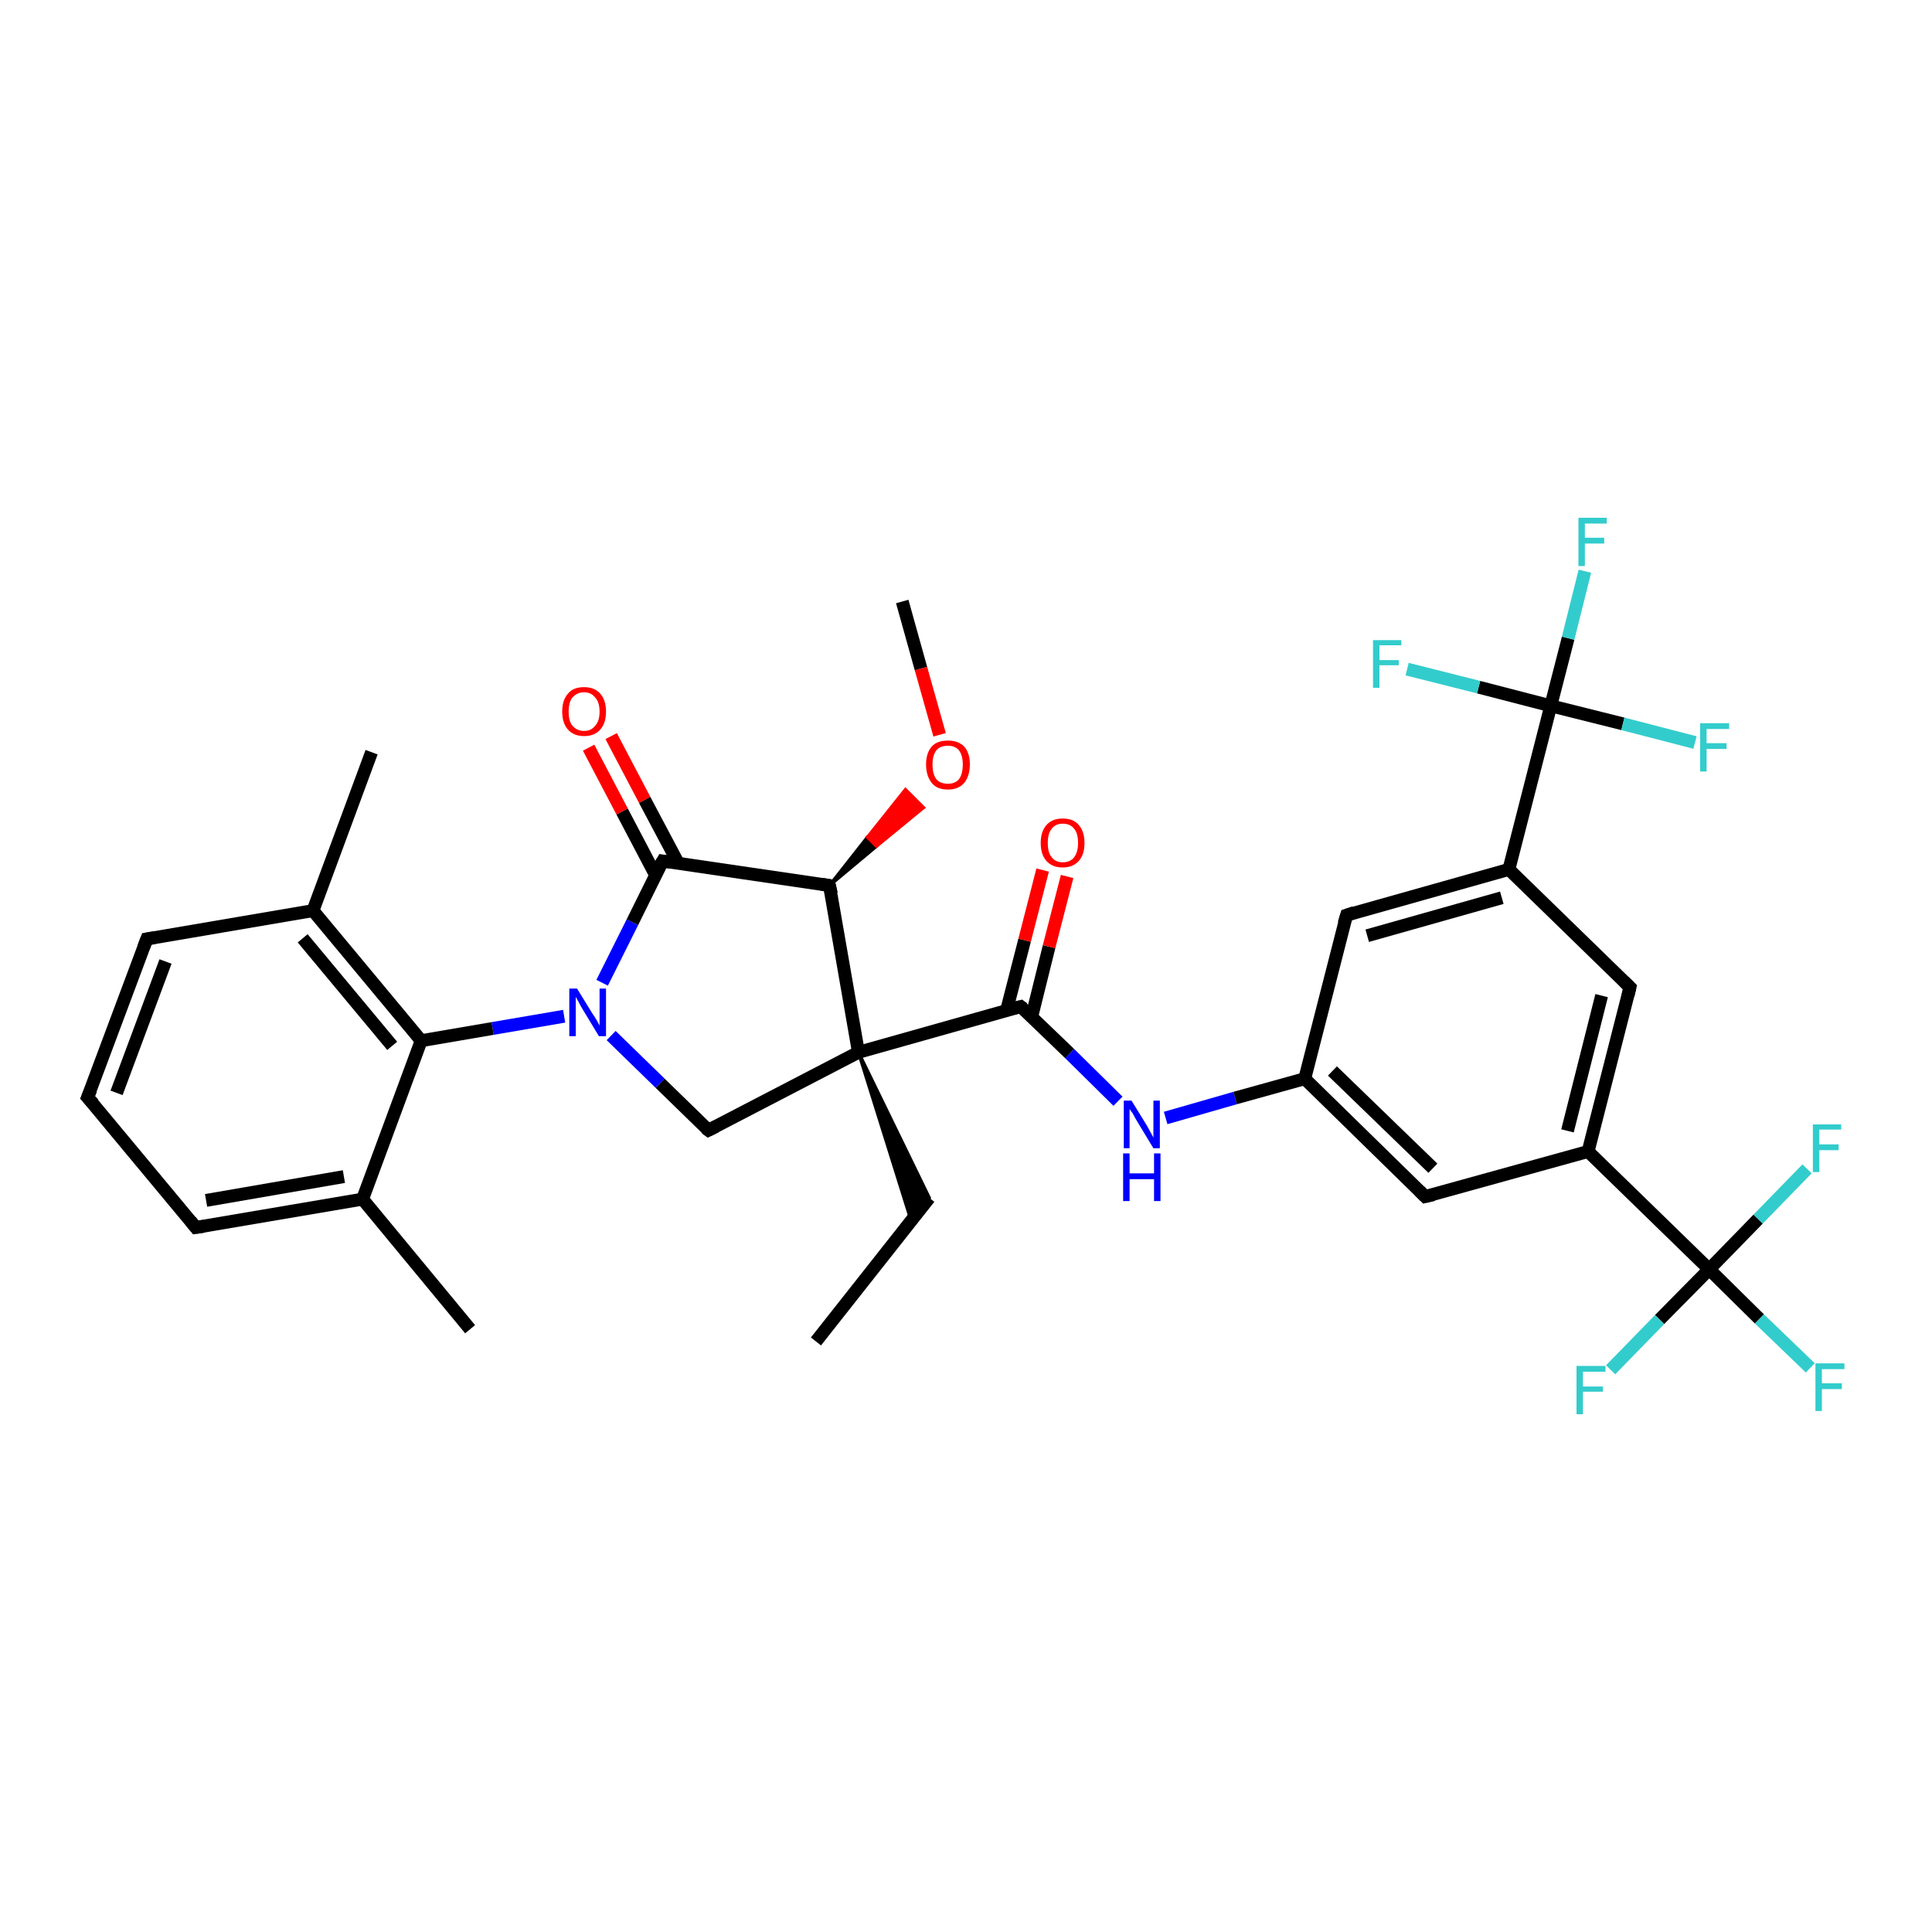 <?xml version='1.0' encoding='iso-8859-1'?>
<svg version='1.1' baseProfile='full'
              xmlns='http://www.w3.org/2000/svg'
                      xmlns:rdkit='http://www.rdkit.org/xml'
                      xmlns:xlink='http://www.w3.org/1999/xlink'
                  xml:space='preserve'
width='300px' height='300px' viewBox='0 0 300 300'>
<!-- END OF HEADER -->
<rect style='opacity:1.0;fill:#FFFFFF;stroke:none' width='300.0' height='300.0' x='0.0' y='0.0'> </rect>
<path class='bond-0 atom-0 atom-1' d='M 126.7,208.3 L 144.3,186.0' style='fill:none;fill-rule:evenodd;stroke:#000000;stroke-width:2.0px;stroke-linecap:butt;stroke-linejoin:miter;stroke-opacity:1' />
<path class='bond-1 atom-2 atom-1' d='M 133.3,163.4 L 144.3,186.0 L 141.5,189.6 Z' style='fill:#000000;fill-rule:evenodd;fill-opacity:1;stroke:#000000;stroke-width:0.5px;stroke-linecap:butt;stroke-linejoin:miter;stroke-opacity:1;' />
<path class='bond-2 atom-2 atom-3' d='M 133.3,163.4 L 158.5,156.3' style='fill:none;fill-rule:evenodd;stroke:#000000;stroke-width:2.0px;stroke-linecap:butt;stroke-linejoin:miter;stroke-opacity:1' />
<path class='bond-3 atom-3 atom-4' d='M 160.2,157.9 L 162.9,147.0' style='fill:none;fill-rule:evenodd;stroke:#000000;stroke-width:2.0px;stroke-linecap:butt;stroke-linejoin:miter;stroke-opacity:1' />
<path class='bond-3 atom-3 atom-4' d='M 162.9,147.0 L 165.7,136.1' style='fill:none;fill-rule:evenodd;stroke:#FF0000;stroke-width:2.0px;stroke-linecap:butt;stroke-linejoin:miter;stroke-opacity:1' />
<path class='bond-3 atom-3 atom-4' d='M 156.3,156.9 L 159.1,146.0' style='fill:none;fill-rule:evenodd;stroke:#000000;stroke-width:2.0px;stroke-linecap:butt;stroke-linejoin:miter;stroke-opacity:1' />
<path class='bond-3 atom-3 atom-4' d='M 159.1,146.0 L 161.9,135.1' style='fill:none;fill-rule:evenodd;stroke:#FF0000;stroke-width:2.0px;stroke-linecap:butt;stroke-linejoin:miter;stroke-opacity:1' />
<path class='bond-4 atom-3 atom-5' d='M 158.5,156.3 L 166.1,163.6' style='fill:none;fill-rule:evenodd;stroke:#000000;stroke-width:2.0px;stroke-linecap:butt;stroke-linejoin:miter;stroke-opacity:1' />
<path class='bond-4 atom-3 atom-5' d='M 166.1,163.6 L 173.6,171.0' style='fill:none;fill-rule:evenodd;stroke:#0000FF;stroke-width:2.0px;stroke-linecap:butt;stroke-linejoin:miter;stroke-opacity:1' />
<path class='bond-5 atom-5 atom-6' d='M 181.0,173.6 L 191.8,170.5' style='fill:none;fill-rule:evenodd;stroke:#0000FF;stroke-width:2.0px;stroke-linecap:butt;stroke-linejoin:miter;stroke-opacity:1' />
<path class='bond-5 atom-5 atom-6' d='M 191.8,170.5 L 202.6,167.5' style='fill:none;fill-rule:evenodd;stroke:#000000;stroke-width:2.0px;stroke-linecap:butt;stroke-linejoin:miter;stroke-opacity:1' />
<path class='bond-6 atom-6 atom-7' d='M 202.6,167.5 L 221.3,185.8' style='fill:none;fill-rule:evenodd;stroke:#000000;stroke-width:2.0px;stroke-linecap:butt;stroke-linejoin:miter;stroke-opacity:1' />
<path class='bond-6 atom-6 atom-7' d='M 206.9,166.3 L 222.5,181.4' style='fill:none;fill-rule:evenodd;stroke:#000000;stroke-width:2.0px;stroke-linecap:butt;stroke-linejoin:miter;stroke-opacity:1' />
<path class='bond-7 atom-7 atom-8' d='M 221.3,185.8 L 246.6,178.8' style='fill:none;fill-rule:evenodd;stroke:#000000;stroke-width:2.0px;stroke-linecap:butt;stroke-linejoin:miter;stroke-opacity:1' />
<path class='bond-8 atom-8 atom-9' d='M 246.6,178.8 L 265.4,197.1' style='fill:none;fill-rule:evenodd;stroke:#000000;stroke-width:2.0px;stroke-linecap:butt;stroke-linejoin:miter;stroke-opacity:1' />
<path class='bond-9 atom-9 atom-10' d='M 265.4,197.1 L 273.2,204.8' style='fill:none;fill-rule:evenodd;stroke:#000000;stroke-width:2.0px;stroke-linecap:butt;stroke-linejoin:miter;stroke-opacity:1' />
<path class='bond-9 atom-9 atom-10' d='M 273.2,204.8 L 281.1,212.4' style='fill:none;fill-rule:evenodd;stroke:#33CCCC;stroke-width:2.0px;stroke-linecap:butt;stroke-linejoin:miter;stroke-opacity:1' />
<path class='bond-10 atom-9 atom-11' d='M 265.4,197.1 L 257.7,204.9' style='fill:none;fill-rule:evenodd;stroke:#000000;stroke-width:2.0px;stroke-linecap:butt;stroke-linejoin:miter;stroke-opacity:1' />
<path class='bond-10 atom-9 atom-11' d='M 257.7,204.9 L 250.1,212.7' style='fill:none;fill-rule:evenodd;stroke:#33CCCC;stroke-width:2.0px;stroke-linecap:butt;stroke-linejoin:miter;stroke-opacity:1' />
<path class='bond-11 atom-9 atom-12' d='M 265.4,197.1 L 273.0,189.3' style='fill:none;fill-rule:evenodd;stroke:#000000;stroke-width:2.0px;stroke-linecap:butt;stroke-linejoin:miter;stroke-opacity:1' />
<path class='bond-11 atom-9 atom-12' d='M 273.0,189.3 L 280.6,181.5' style='fill:none;fill-rule:evenodd;stroke:#33CCCC;stroke-width:2.0px;stroke-linecap:butt;stroke-linejoin:miter;stroke-opacity:1' />
<path class='bond-12 atom-8 atom-13' d='M 246.6,178.8 L 253.1,153.3' style='fill:none;fill-rule:evenodd;stroke:#000000;stroke-width:2.0px;stroke-linecap:butt;stroke-linejoin:miter;stroke-opacity:1' />
<path class='bond-12 atom-8 atom-13' d='M 243.4,175.6 L 248.7,154.6' style='fill:none;fill-rule:evenodd;stroke:#000000;stroke-width:2.0px;stroke-linecap:butt;stroke-linejoin:miter;stroke-opacity:1' />
<path class='bond-13 atom-13 atom-14' d='M 253.1,153.3 L 234.3,135.0' style='fill:none;fill-rule:evenodd;stroke:#000000;stroke-width:2.0px;stroke-linecap:butt;stroke-linejoin:miter;stroke-opacity:1' />
<path class='bond-14 atom-14 atom-15' d='M 234.3,135.0 L 240.8,109.6' style='fill:none;fill-rule:evenodd;stroke:#000000;stroke-width:2.0px;stroke-linecap:butt;stroke-linejoin:miter;stroke-opacity:1' />
<path class='bond-15 atom-15 atom-16' d='M 240.8,109.6 L 243.5,99.1' style='fill:none;fill-rule:evenodd;stroke:#000000;stroke-width:2.0px;stroke-linecap:butt;stroke-linejoin:miter;stroke-opacity:1' />
<path class='bond-15 atom-15 atom-16' d='M 243.5,99.1 L 246.1,88.7' style='fill:none;fill-rule:evenodd;stroke:#33CCCC;stroke-width:2.0px;stroke-linecap:butt;stroke-linejoin:miter;stroke-opacity:1' />
<path class='bond-16 atom-15 atom-17' d='M 240.8,109.6 L 252.0,112.4' style='fill:none;fill-rule:evenodd;stroke:#000000;stroke-width:2.0px;stroke-linecap:butt;stroke-linejoin:miter;stroke-opacity:1' />
<path class='bond-16 atom-15 atom-17' d='M 252.0,112.4 L 263.2,115.3' style='fill:none;fill-rule:evenodd;stroke:#33CCCC;stroke-width:2.0px;stroke-linecap:butt;stroke-linejoin:miter;stroke-opacity:1' />
<path class='bond-17 atom-15 atom-18' d='M 240.8,109.6 L 229.6,106.7' style='fill:none;fill-rule:evenodd;stroke:#000000;stroke-width:2.0px;stroke-linecap:butt;stroke-linejoin:miter;stroke-opacity:1' />
<path class='bond-17 atom-15 atom-18' d='M 229.6,106.7 L 218.5,103.9' style='fill:none;fill-rule:evenodd;stroke:#33CCCC;stroke-width:2.0px;stroke-linecap:butt;stroke-linejoin:miter;stroke-opacity:1' />
<path class='bond-18 atom-14 atom-19' d='M 234.3,135.0 L 209.1,142.1' style='fill:none;fill-rule:evenodd;stroke:#000000;stroke-width:2.0px;stroke-linecap:butt;stroke-linejoin:miter;stroke-opacity:1' />
<path class='bond-18 atom-14 atom-19' d='M 233.2,139.4 L 212.3,145.3' style='fill:none;fill-rule:evenodd;stroke:#000000;stroke-width:2.0px;stroke-linecap:butt;stroke-linejoin:miter;stroke-opacity:1' />
<path class='bond-19 atom-2 atom-20' d='M 133.3,163.4 L 110.0,175.5' style='fill:none;fill-rule:evenodd;stroke:#000000;stroke-width:2.0px;stroke-linecap:butt;stroke-linejoin:miter;stroke-opacity:1' />
<path class='bond-20 atom-20 atom-21' d='M 110.0,175.5 L 102.5,168.2' style='fill:none;fill-rule:evenodd;stroke:#000000;stroke-width:2.0px;stroke-linecap:butt;stroke-linejoin:miter;stroke-opacity:1' />
<path class='bond-20 atom-20 atom-21' d='M 102.5,168.2 L 94.9,160.8' style='fill:none;fill-rule:evenodd;stroke:#0000FF;stroke-width:2.0px;stroke-linecap:butt;stroke-linejoin:miter;stroke-opacity:1' />
<path class='bond-21 atom-21 atom-22' d='M 87.6,157.8 L 76.5,159.7' style='fill:none;fill-rule:evenodd;stroke:#0000FF;stroke-width:2.0px;stroke-linecap:butt;stroke-linejoin:miter;stroke-opacity:1' />
<path class='bond-21 atom-21 atom-22' d='M 76.5,159.7 L 65.4,161.6' style='fill:none;fill-rule:evenodd;stroke:#000000;stroke-width:2.0px;stroke-linecap:butt;stroke-linejoin:miter;stroke-opacity:1' />
<path class='bond-22 atom-22 atom-23' d='M 65.4,161.6 L 48.6,141.4' style='fill:none;fill-rule:evenodd;stroke:#000000;stroke-width:2.0px;stroke-linecap:butt;stroke-linejoin:miter;stroke-opacity:1' />
<path class='bond-22 atom-22 atom-23' d='M 60.9,162.4 L 47.0,145.7' style='fill:none;fill-rule:evenodd;stroke:#000000;stroke-width:2.0px;stroke-linecap:butt;stroke-linejoin:miter;stroke-opacity:1' />
<path class='bond-23 atom-23 atom-24' d='M 48.6,141.4 L 57.7,116.8' style='fill:none;fill-rule:evenodd;stroke:#000000;stroke-width:2.0px;stroke-linecap:butt;stroke-linejoin:miter;stroke-opacity:1' />
<path class='bond-24 atom-23 atom-25' d='M 48.6,141.4 L 22.8,145.8' style='fill:none;fill-rule:evenodd;stroke:#000000;stroke-width:2.0px;stroke-linecap:butt;stroke-linejoin:miter;stroke-opacity:1' />
<path class='bond-25 atom-25 atom-26' d='M 22.8,145.8 L 13.6,170.4' style='fill:none;fill-rule:evenodd;stroke:#000000;stroke-width:2.0px;stroke-linecap:butt;stroke-linejoin:miter;stroke-opacity:1' />
<path class='bond-25 atom-25 atom-26' d='M 25.7,149.3 L 18.1,169.7' style='fill:none;fill-rule:evenodd;stroke:#000000;stroke-width:2.0px;stroke-linecap:butt;stroke-linejoin:miter;stroke-opacity:1' />
<path class='bond-26 atom-26 atom-27' d='M 13.6,170.4 L 30.4,190.6' style='fill:none;fill-rule:evenodd;stroke:#000000;stroke-width:2.0px;stroke-linecap:butt;stroke-linejoin:miter;stroke-opacity:1' />
<path class='bond-27 atom-27 atom-28' d='M 30.4,190.6 L 56.3,186.2' style='fill:none;fill-rule:evenodd;stroke:#000000;stroke-width:2.0px;stroke-linecap:butt;stroke-linejoin:miter;stroke-opacity:1' />
<path class='bond-27 atom-27 atom-28' d='M 32.0,186.4 L 53.4,182.7' style='fill:none;fill-rule:evenodd;stroke:#000000;stroke-width:2.0px;stroke-linecap:butt;stroke-linejoin:miter;stroke-opacity:1' />
<path class='bond-28 atom-28 atom-29' d='M 56.3,186.2 L 73.0,206.4' style='fill:none;fill-rule:evenodd;stroke:#000000;stroke-width:2.0px;stroke-linecap:butt;stroke-linejoin:miter;stroke-opacity:1' />
<path class='bond-29 atom-21 atom-30' d='M 93.5,152.6 L 98.2,143.2' style='fill:none;fill-rule:evenodd;stroke:#0000FF;stroke-width:2.0px;stroke-linecap:butt;stroke-linejoin:miter;stroke-opacity:1' />
<path class='bond-29 atom-21 atom-30' d='M 98.2,143.2 L 102.9,133.7' style='fill:none;fill-rule:evenodd;stroke:#000000;stroke-width:2.0px;stroke-linecap:butt;stroke-linejoin:miter;stroke-opacity:1' />
<path class='bond-30 atom-30 atom-31' d='M 105.3,134.0 L 100.1,124.2' style='fill:none;fill-rule:evenodd;stroke:#000000;stroke-width:2.0px;stroke-linecap:butt;stroke-linejoin:miter;stroke-opacity:1' />
<path class='bond-30 atom-30 atom-31' d='M 100.1,124.2 L 94.9,114.3' style='fill:none;fill-rule:evenodd;stroke:#FF0000;stroke-width:2.0px;stroke-linecap:butt;stroke-linejoin:miter;stroke-opacity:1' />
<path class='bond-30 atom-30 atom-31' d='M 101.8,135.9 L 96.6,126.0' style='fill:none;fill-rule:evenodd;stroke:#000000;stroke-width:2.0px;stroke-linecap:butt;stroke-linejoin:miter;stroke-opacity:1' />
<path class='bond-30 atom-30 atom-31' d='M 96.6,126.0 L 91.4,116.1' style='fill:none;fill-rule:evenodd;stroke:#FF0000;stroke-width:2.0px;stroke-linecap:butt;stroke-linejoin:miter;stroke-opacity:1' />
<path class='bond-31 atom-30 atom-32' d='M 102.9,133.7 L 128.8,137.5' style='fill:none;fill-rule:evenodd;stroke:#000000;stroke-width:2.0px;stroke-linecap:butt;stroke-linejoin:miter;stroke-opacity:1' />
<path class='bond-32 atom-32 atom-33' d='M 128.8,137.5 L 134.7,130.0 L 136.1,131.4 Z' style='fill:#000000;fill-rule:evenodd;fill-opacity:1;stroke:#000000;stroke-width:0.5px;stroke-linecap:butt;stroke-linejoin:miter;stroke-opacity:1;' />
<path class='bond-32 atom-32 atom-33' d='M 134.7,130.0 L 143.4,125.4 L 140.6,122.6 Z' style='fill:#FF0000;fill-rule:evenodd;fill-opacity:1;stroke:#FF0000;stroke-width:0.5px;stroke-linecap:butt;stroke-linejoin:miter;stroke-opacity:1;' />
<path class='bond-32 atom-32 atom-33' d='M 134.7,130.0 L 136.1,131.4 L 143.4,125.4 Z' style='fill:#FF0000;fill-rule:evenodd;fill-opacity:1;stroke:#FF0000;stroke-width:0.5px;stroke-linecap:butt;stroke-linejoin:miter;stroke-opacity:1;' />
<path class='bond-33 atom-33 atom-34' d='M 145.9,114.1 L 143.0,103.8' style='fill:none;fill-rule:evenodd;stroke:#FF0000;stroke-width:2.0px;stroke-linecap:butt;stroke-linejoin:miter;stroke-opacity:1' />
<path class='bond-33 atom-33 atom-34' d='M 143.0,103.8 L 140.1,93.4' style='fill:none;fill-rule:evenodd;stroke:#000000;stroke-width:2.0px;stroke-linecap:butt;stroke-linejoin:miter;stroke-opacity:1' />
<path class='bond-34 atom-32 atom-2' d='M 128.8,137.5 L 133.3,163.4' style='fill:none;fill-rule:evenodd;stroke:#000000;stroke-width:2.0px;stroke-linecap:butt;stroke-linejoin:miter;stroke-opacity:1' />
<path class='bond-35 atom-19 atom-6' d='M 209.1,142.1 L 202.6,167.5' style='fill:none;fill-rule:evenodd;stroke:#000000;stroke-width:2.0px;stroke-linecap:butt;stroke-linejoin:miter;stroke-opacity:1' />
<path class='bond-36 atom-28 atom-22' d='M 56.3,186.2 L 65.4,161.6' style='fill:none;fill-rule:evenodd;stroke:#000000;stroke-width:2.0px;stroke-linecap:butt;stroke-linejoin:miter;stroke-opacity:1' />
<path d='M 157.3,156.6 L 158.5,156.3 L 158.9,156.6' style='fill:none;stroke:#000000;stroke-width:2.0px;stroke-linecap:butt;stroke-linejoin:miter;stroke-opacity:1;' />
<path d='M 220.4,184.9 L 221.3,185.8 L 222.6,185.5' style='fill:none;stroke:#000000;stroke-width:2.0px;stroke-linecap:butt;stroke-linejoin:miter;stroke-opacity:1;' />
<path d='M 252.8,154.6 L 253.1,153.3 L 252.2,152.4' style='fill:none;stroke:#000000;stroke-width:2.0px;stroke-linecap:butt;stroke-linejoin:miter;stroke-opacity:1;' />
<path d='M 210.3,141.7 L 209.1,142.1 L 208.7,143.4' style='fill:none;stroke:#000000;stroke-width:2.0px;stroke-linecap:butt;stroke-linejoin:miter;stroke-opacity:1;' />
<path d='M 111.2,174.9 L 110.0,175.5 L 109.6,175.2' style='fill:none;stroke:#000000;stroke-width:2.0px;stroke-linecap:butt;stroke-linejoin:miter;stroke-opacity:1;' />
<path d='M 24.0,145.6 L 22.8,145.8 L 22.3,147.1' style='fill:none;stroke:#000000;stroke-width:2.0px;stroke-linecap:butt;stroke-linejoin:miter;stroke-opacity:1;' />
<path d='M 14.1,169.2 L 13.6,170.4 L 14.5,171.4' style='fill:none;stroke:#000000;stroke-width:2.0px;stroke-linecap:butt;stroke-linejoin:miter;stroke-opacity:1;' />
<path d='M 29.6,189.6 L 30.4,190.6 L 31.7,190.4' style='fill:none;stroke:#000000;stroke-width:2.0px;stroke-linecap:butt;stroke-linejoin:miter;stroke-opacity:1;' />
<path d='M 102.6,134.2 L 102.9,133.7 L 104.2,133.9' style='fill:none;stroke:#000000;stroke-width:2.0px;stroke-linecap:butt;stroke-linejoin:miter;stroke-opacity:1;' />
<path d='M 127.5,137.3 L 128.8,137.5 L 129.1,138.8' style='fill:none;stroke:#000000;stroke-width:2.0px;stroke-linecap:butt;stroke-linejoin:miter;stroke-opacity:1;' />
<path class='atom-4' d='M 161.6 130.9
Q 161.6 129.1, 162.5 128.1
Q 163.4 127.1, 165.0 127.1
Q 166.7 127.1, 167.5 128.1
Q 168.4 129.1, 168.4 130.9
Q 168.4 132.7, 167.5 133.7
Q 166.6 134.7, 165.0 134.7
Q 163.4 134.7, 162.5 133.7
Q 161.6 132.7, 161.6 130.9
M 165.0 133.9
Q 166.2 133.9, 166.8 133.1
Q 167.4 132.3, 167.4 130.9
Q 167.4 129.4, 166.8 128.7
Q 166.2 127.9, 165.0 127.9
Q 163.9 127.9, 163.3 128.7
Q 162.7 129.4, 162.7 130.9
Q 162.7 132.4, 163.3 133.1
Q 163.9 133.9, 165.0 133.9
' fill='#FF0000'/>
<path class='atom-5' d='M 175.7 170.9
L 178.1 174.8
Q 178.3 175.2, 178.7 175.9
Q 179.1 176.6, 179.1 176.7
L 179.1 170.9
L 180.1 170.9
L 180.1 178.3
L 179.1 178.3
L 176.5 174.0
Q 176.2 173.5, 175.9 172.9
Q 175.5 172.4, 175.4 172.2
L 175.4 178.3
L 174.5 178.3
L 174.5 170.9
L 175.7 170.9
' fill='#0000FF'/>
<path class='atom-5' d='M 174.4 179.1
L 175.4 179.1
L 175.4 182.2
L 179.2 182.2
L 179.2 179.1
L 180.2 179.1
L 180.2 186.5
L 179.2 186.5
L 179.2 183.1
L 175.4 183.1
L 175.4 186.5
L 174.4 186.5
L 174.4 179.1
' fill='#0000FF'/>
<path class='atom-10' d='M 281.9 211.7
L 286.4 211.7
L 286.4 212.6
L 282.9 212.6
L 282.9 214.8
L 286.0 214.8
L 286.0 215.7
L 282.9 215.7
L 282.9 219.1
L 281.9 219.1
L 281.9 211.7
' fill='#33CCCC'/>
<path class='atom-11' d='M 244.8 212.1
L 249.3 212.1
L 249.3 213.0
L 245.8 213.0
L 245.8 215.3
L 248.9 215.3
L 248.9 216.1
L 245.8 216.1
L 245.8 219.6
L 244.8 219.6
L 244.8 212.1
' fill='#33CCCC'/>
<path class='atom-12' d='M 281.5 174.6
L 285.9 174.6
L 285.9 175.4
L 282.5 175.4
L 282.5 177.7
L 285.5 177.7
L 285.5 178.6
L 282.5 178.6
L 282.5 182.0
L 281.5 182.0
L 281.5 174.6
' fill='#33CCCC'/>
<path class='atom-16' d='M 245.1 80.4
L 249.5 80.4
L 249.5 81.3
L 246.1 81.3
L 246.1 83.5
L 249.1 83.5
L 249.1 84.4
L 246.1 84.4
L 246.1 87.9
L 245.1 87.9
L 245.1 80.4
' fill='#33CCCC'/>
<path class='atom-17' d='M 264.0 112.3
L 268.5 112.3
L 268.5 113.2
L 265.0 113.2
L 265.0 115.4
L 268.1 115.4
L 268.1 116.3
L 265.0 116.3
L 265.0 119.8
L 264.0 119.8
L 264.0 112.3
' fill='#33CCCC'/>
<path class='atom-18' d='M 213.2 99.4
L 217.6 99.4
L 217.6 100.2
L 214.2 100.2
L 214.2 102.5
L 217.2 102.5
L 217.2 103.3
L 214.2 103.3
L 214.2 106.8
L 213.2 106.8
L 213.2 99.4
' fill='#33CCCC'/>
<path class='atom-21' d='M 89.6 153.5
L 92.0 157.4
Q 92.3 157.8, 92.7 158.5
Q 93.1 159.2, 93.1 159.3
L 93.1 153.5
L 94.1 153.5
L 94.1 160.9
L 93.0 160.9
L 90.4 156.6
Q 90.1 156.1, 89.8 155.5
Q 89.5 155.0, 89.4 154.8
L 89.4 160.9
L 88.4 160.9
L 88.4 153.5
L 89.6 153.5
' fill='#0000FF'/>
<path class='atom-31' d='M 87.3 110.5
Q 87.3 108.7, 88.2 107.7
Q 89.0 106.7, 90.7 106.7
Q 92.3 106.7, 93.2 107.7
Q 94.1 108.7, 94.1 110.5
Q 94.1 112.3, 93.2 113.3
Q 92.3 114.3, 90.7 114.3
Q 89.1 114.3, 88.2 113.3
Q 87.3 112.3, 87.3 110.5
M 90.7 113.5
Q 91.8 113.5, 92.4 112.7
Q 93.1 112.0, 93.1 110.5
Q 93.1 109.0, 92.4 108.3
Q 91.8 107.5, 90.7 107.5
Q 89.6 107.5, 88.9 108.3
Q 88.3 109.0, 88.3 110.5
Q 88.3 112.0, 88.9 112.7
Q 89.6 113.5, 90.7 113.5
' fill='#FF0000'/>
<path class='atom-33' d='M 143.8 118.7
Q 143.8 116.9, 144.7 115.9
Q 145.5 115.0, 147.2 115.0
Q 148.8 115.0, 149.7 115.9
Q 150.6 116.9, 150.6 118.7
Q 150.6 120.5, 149.7 121.6
Q 148.8 122.6, 147.2 122.6
Q 145.5 122.6, 144.7 121.6
Q 143.8 120.5, 143.8 118.7
M 147.2 121.7
Q 148.3 121.7, 148.9 121.0
Q 149.5 120.2, 149.5 118.7
Q 149.5 117.3, 148.9 116.5
Q 148.3 115.8, 147.2 115.8
Q 146.0 115.8, 145.4 116.5
Q 144.8 117.3, 144.8 118.7
Q 144.8 120.2, 145.4 121.0
Q 146.0 121.7, 147.2 121.7
' fill='#FF0000'/>
</svg>
